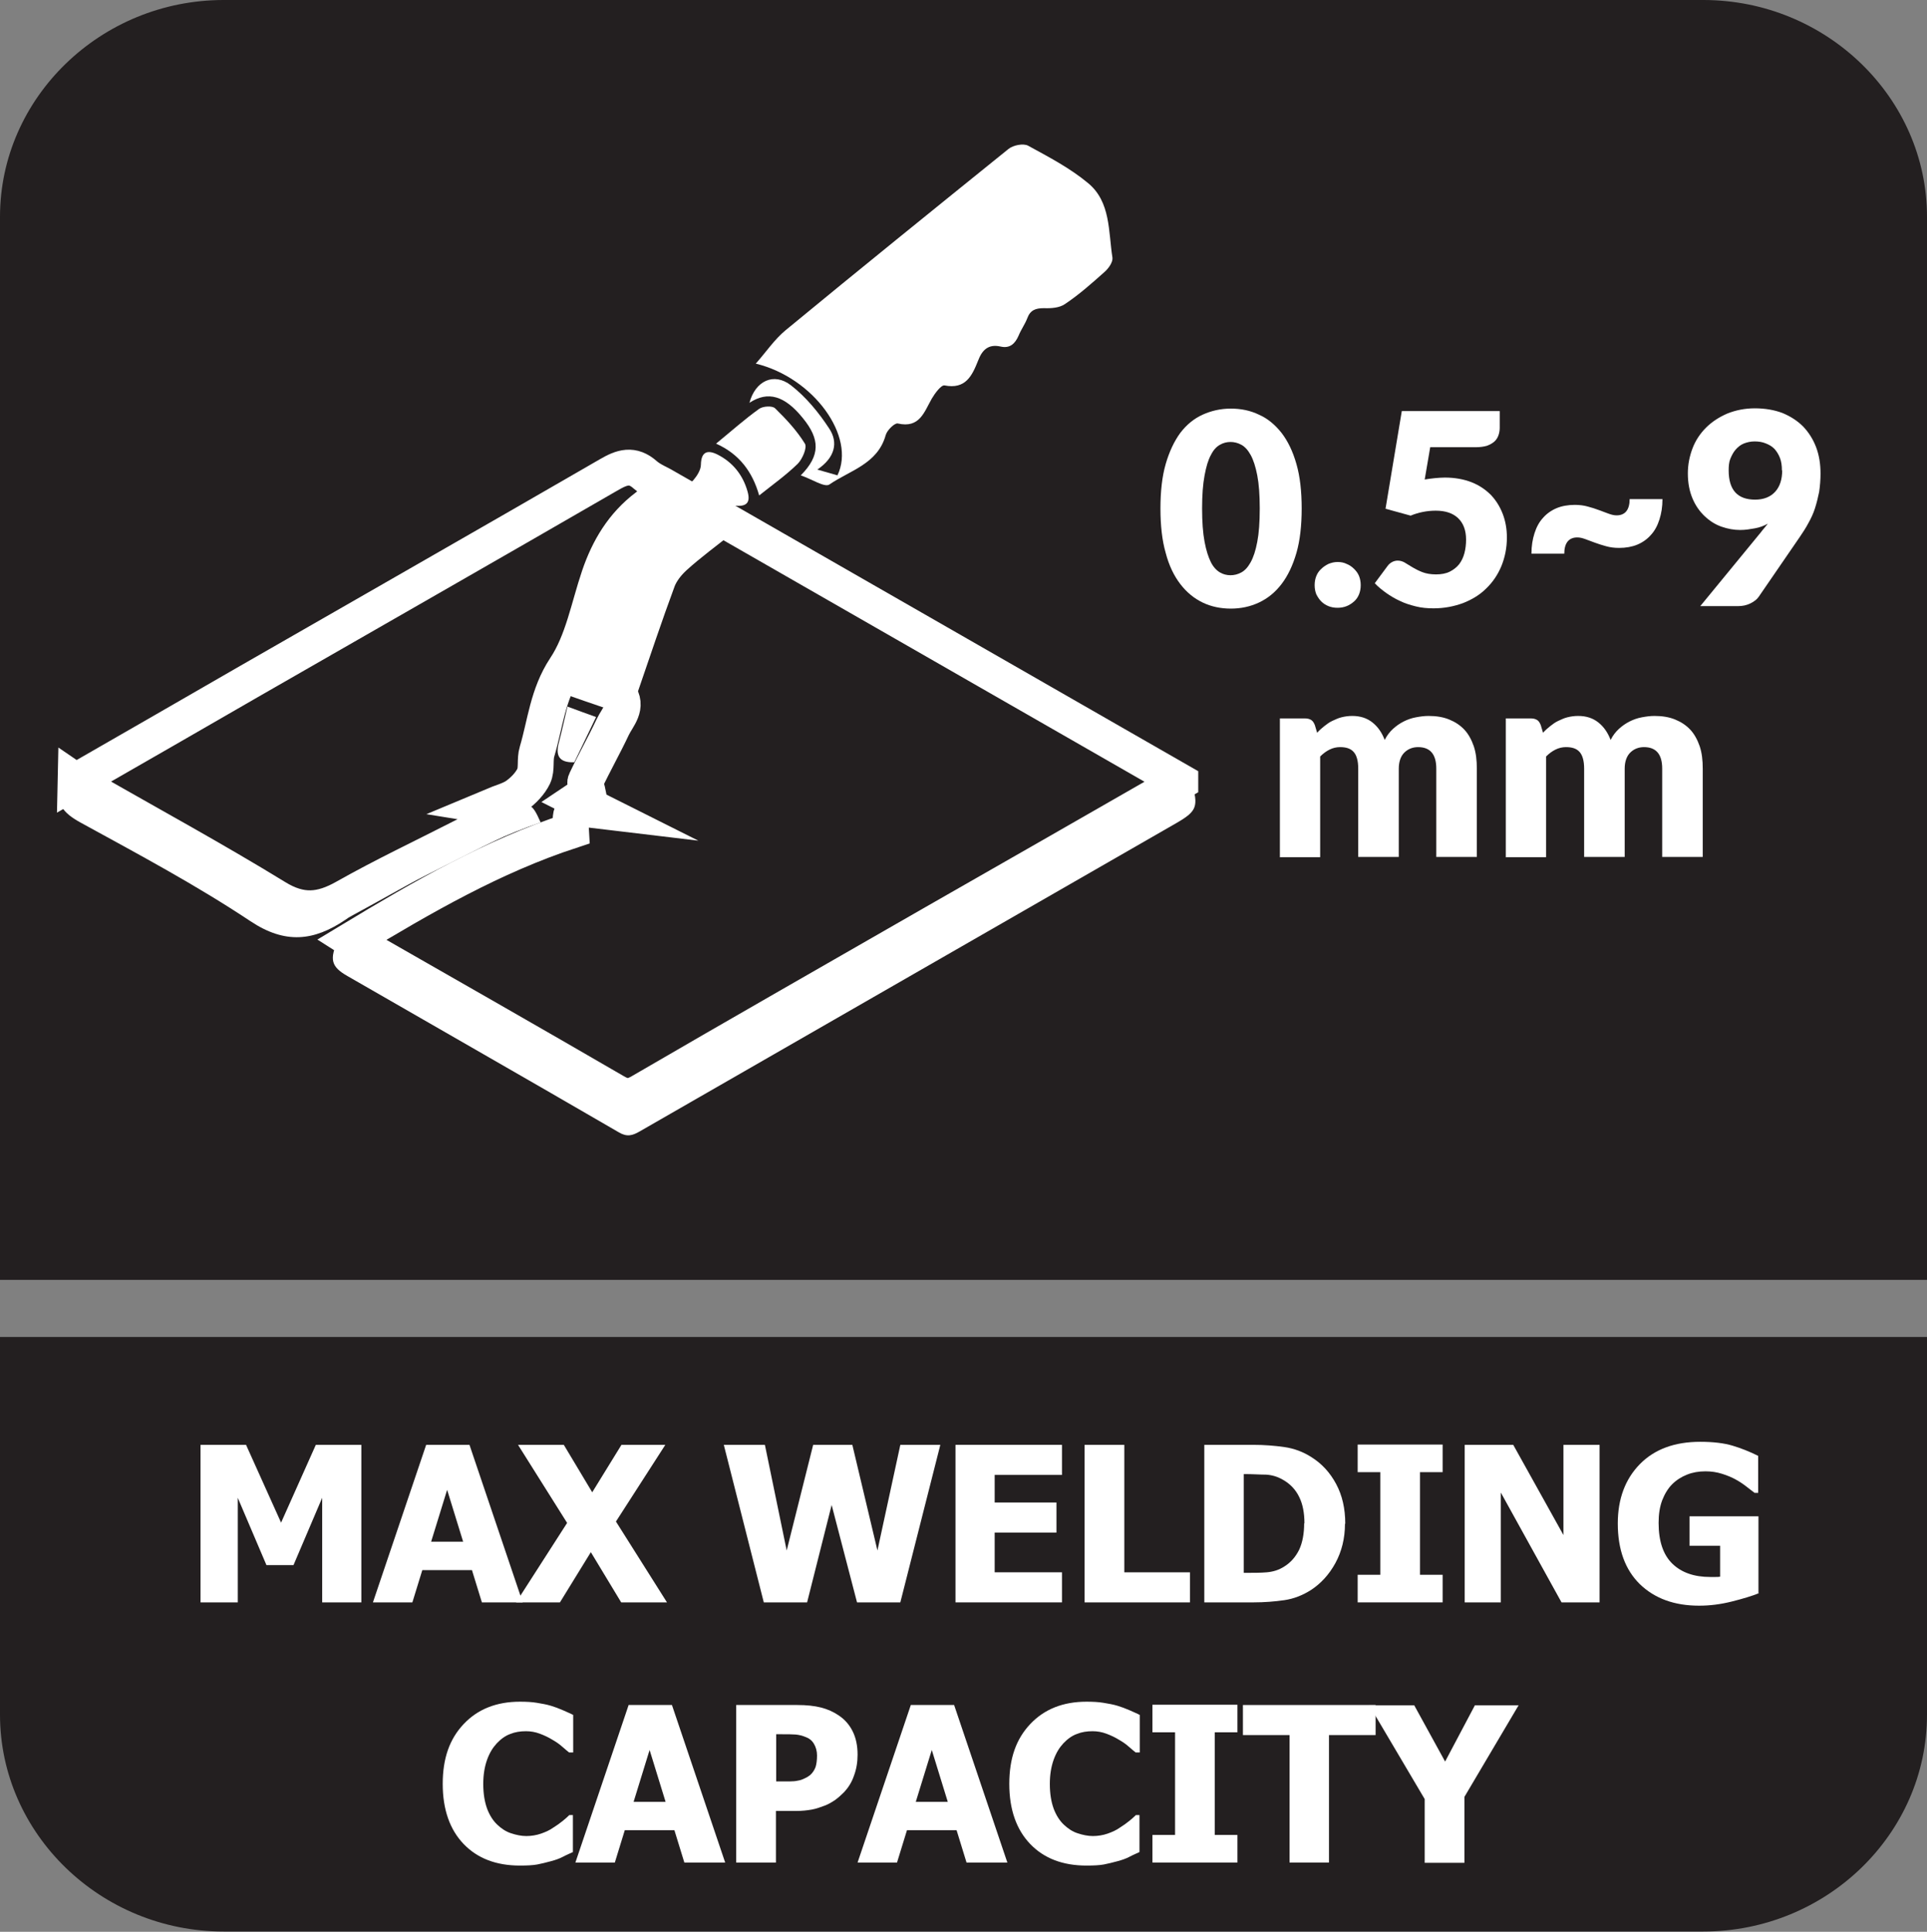 <?xml version="1.0" encoding="UTF-8"?>
<svg id="Layer_2" data-name="Layer 2" xmlns="http://www.w3.org/2000/svg" viewBox="0 0 69.86 70.02">
  <rect x="0" y="0" width="69.86" height="70.02" fill="#808080" stroke="none"/>
  <defs>
    <style>
      .cls-1 {
        fill: #fff;
      }

      .cls-2 {
        fill: none;
        stroke: #fff;
        stroke-miterlimit: 10;
        stroke-width: 1.3px;
      }

      .cls-3 {
        fill: #231f20;
        fill-rule: evenodd;
      }
    </style>
  </defs>
  <g id="MAIN">
    <g>
      <g>
        <path class="cls-3" d="M69.86,51.95v10.2c0,4.33-3.65,7.86-8.11,7.86H8.11c-4.46,0-8.11-3.54-8.11-7.86v-13.69h69.86v3.48Z"/>
        <path class="cls-3" d="M69.86,7.86v38.53H0V7.86C0,3.54,3.65,0,8.11,0h53.64c4.46,0,8.11,3.54,8.11,7.86Z"/>
        <g>
          <path class="cls-2" d="M42.79,28.34c-3.03,1.74-5.97,3.42-8.91,5.1-3.55,2.04-7.11,4.07-10.65,6.13-.34.2-.59.21-.94,0-3.03-1.76-6.07-3.49-9.11-5.23-.11-.06-.22-.13-.44-.27,2.6-1.57,5.13-3.03,7.96-3.96-.05-.82-.02-.85.98-.73-.24-.12-.48-.25-.76-.39.15-.1.29-.2.39-.27-.03-.15-.13-.32-.08-.41.31-.66.67-1.29.98-1.95.18-.38.58-.74.22-1.23-.03-.05.05-.18.08-.27.44-1.28.87-2.57,1.34-3.84.12-.31.35-.6.6-.83.54-.49,1.13-.92,1.72-1.39,5.51,3.16,11.02,6.32,16.62,9.53Z"/>
          <path class="cls-2" d="M2.74,28.32c2.15-1.23,4.22-2.43,6.29-3.62,4.35-2.5,8.7-4.98,13.04-7.49.48-.28.86-.41,1.32,0,.23.2.53.31.84.49-.28.24-.53.47-.79.67-.86.65-1.38,1.52-1.72,2.52-.38,1.12-.59,2.36-1.23,3.32-.64.97-.72,2.02-1.02,3.03-.09.29,0,.63-.12.89-.13.27-.37.52-.62.7-.24.17-.55.24-.93.4.31.05.5.08.69.12,0,.04.02.08.03.12-.59.29-1.19.57-1.77.87-1.41.72-2.85,1.4-4.23,2.18-.88.5-1.61.57-2.53,0-2.25-1.38-4.57-2.64-6.87-3.96-.1-.06-.19-.12-.38-.25Z"/>
          <path class="cls-1" d="M29.04,17.22c.7-.71.69-1.3.07-2.06-.66-.82-1.27-1-1.94-.56.21-.79.88-1.12,1.51-.63.54.42,1,.98,1.38,1.56.34.51.21,1.06-.43,1.49.32.09.53.15.73.21.68-1.4-.86-3.54-2.96-4.05.38-.43.68-.88,1.08-1.21,2.68-2.21,5.38-4.39,8.08-6.57.17-.14.54-.21.71-.12.75.41,1.52.81,2.18,1.36.82.68.73,1.75.88,2.7.02.16-.14.39-.29.52-.46.41-.92.82-1.43,1.16-.2.14-.5.16-.76.15-.31,0-.5.07-.61.37-.08.21-.22.4-.31.62-.13.3-.32.48-.66.4-.45-.1-.67.14-.81.51-.22.55-.45,1.05-1.22.9-.12-.02-.35.29-.46.48-.28.49-.44,1.08-1.23.9-.11-.03-.39.24-.44.42-.29,1.05-1.3,1.28-2.04,1.79-.17.12-.63-.19-1.04-.33Z"/>
          <path class="cls-1" d="M12.27,34.06c3.32,1.91,6.61,3.79,9.87,5.69.46.27.78.3,1.26.02,6.5-3.76,13.01-7.48,19.52-11.22.1-.06.19-.11.29-.17.24.85.18,1.02-.54,1.44-6.49,3.73-12.99,7.46-19.48,11.19-.26.15-.46.21-.76.03-3.27-1.9-6.55-3.77-9.83-5.66-.6-.34-.67-.61-.33-1.34Z"/>
          <path class="cls-1" d="M2.23,28.28c1.39.79,2.78,1.59,4.17,2.39,1.33.77,2.68,1.52,3.99,2.31.44.26.83.16,1.21-.02.65-.31,1.26-.7,1.9-1.02,1.23-.61,2.47-1.18,3.7-1.78.43-.21.87-.43,1.27-.69.67-.45.8-.42,1.13.34-2.43.83-4.6,2.17-6.84,3.38-.08.04-.16.09-.24.15-1.14.77-2.18.89-3.44.05-1.97-1.31-4.07-2.43-6.15-3.57-.64-.35-.99-.72-.71-1.53Z"/>
          <path class="cls-1" d="M22.04,25.7c-.53-.18-1.11-.38-1.65-.57.21-.32.39-.51.47-.73.44-1.2.88-2.4,1.27-3.62.42-1.28,1.39-2.07,2.39-2.86.21-.17.44-.32.62-.52.13-.15.27-.37.27-.56.01-.47.24-.54.59-.37.56.28.93.74,1.1,1.34.12.42-.04.56-.47.52-.19-.02-.44.02-.59.13-.51.38-.96.83-1.48,1.19-.62.43-.96,1.01-1.19,1.7-.38,1.14-.8,2.27-1.19,3.41-.08.24-.08.51-.14.93Z"/>
          <path class="cls-1" d="M27.52,17.95c-.24-.84-.71-1.49-1.56-1.87.55-.45,1.03-.88,1.56-1.26.14-.1.48-.12.58-.02.4.39.79.81,1.08,1.28.09.14-.09.56-.26.73-.42.41-.91.76-1.4,1.15Z"/>
          <path class="cls-1" d="M20.57,25.61c.38.14.7.26,1.04.38-.27.56-.53,1.1-.79,1.64-.57.02-.68-.26-.56-.71.11-.42.2-.84.31-1.3Z"/>
        </g>
      </g>
      <g>
        <path class="cls-1" d="M13.11,58.08h-1.43v-3.79l-1.04,2.44h-.98l-1.04-2.44v3.79h-1.35v-5.71h1.65l1.27,2.82,1.26-2.82h1.65v5.71Z"/>
        <path class="cls-1" d="M13.52,58.08l1.93-5.71h1.57l1.93,5.71h-1.48l-.36-1.17h-1.8l-.36,1.17h-1.44ZM16.79,55.88l-.58-1.88-.58,1.88h1.17Z"/>
        <path class="cls-1" d="M24.19,58.08h-1.67l-1.1-1.82-1.12,1.82h-1.59l1.85-2.88-1.78-2.83h1.66l1.03,1.72,1.06-1.72h1.59l-1.79,2.78,1.85,2.93Z"/>
        <path class="cls-1" d="M34.09,52.37l-1.45,5.71h-1.57l-.92-3.53-.89,3.53h-1.57l-1.45-5.71h1.49l.79,3.83.96-3.83h1.42l.91,3.83.83-3.83h1.45Z"/>
        <path class="cls-1" d="M34.64,58.08v-5.71h3.86v1.09h-2.44v1h2.24v1.09h-2.24v1.44h2.44v1.09h-3.86Z"/>
        <path class="cls-1" d="M43.13,58.08h-3.81v-5.71h1.44v4.62h2.38v1.09Z"/>
        <path class="cls-1" d="M48.76,55.23c0,.53-.12,1.01-.35,1.43-.23.42-.53.74-.88.97-.3.19-.62.32-.97.37-.35.05-.72.08-1.11.08h-1.79v-5.71h1.77c.4,0,.78.03,1.13.08.35.05.68.17.99.37.38.24.67.56.89.97.22.41.33.89.33,1.44ZM47.29,55.22c0-.38-.06-.7-.19-.96-.13-.27-.33-.48-.6-.63-.19-.11-.4-.17-.61-.18-.21,0-.47-.02-.77-.02h-.03v3.58h.03c.32,0,.59,0,.81-.02s.43-.08.63-.21c.24-.15.41-.35.54-.61.12-.26.18-.58.18-.96Z"/>
        <path class="cls-1" d="M52.3,58.08h-3.08v-1h.82v-3.72h-.82v-1h3.08v1h-.82v3.72h.82v1Z"/>
        <path class="cls-1" d="M57.99,58.08h-1.38l-2.2-3.98v3.98h-1.31v-5.71h1.76l1.82,3.27v-3.27h1.31v5.71Z"/>
        <path class="cls-1" d="M63.76,57.75c-.25.1-.58.2-.98.3-.4.1-.79.15-1.18.15-.9,0-1.61-.26-2.15-.78-.53-.52-.8-1.25-.8-2.2,0-.89.27-1.61.8-2.15.53-.54,1.26-.81,2.19-.81.48,0,.87.05,1.17.14s.61.21.93.37v1.34h-.13c-.07-.05-.17-.13-.3-.23-.13-.1-.25-.18-.38-.25-.14-.08-.31-.15-.5-.21s-.39-.09-.6-.09c-.25,0-.47.04-.67.12-.2.08-.38.19-.54.35-.15.15-.27.35-.36.58-.09.24-.13.51-.13.82,0,.67.17,1.16.5,1.48.33.32.79.48,1.37.48.05,0,.11,0,.18,0,.07,0,.13,0,.18-.01v-1.12h-1.11v-1.07h2.5v2.81Z"/>
        <path class="cls-1" d="M18.85,67.62c-.86,0-1.54-.26-2.04-.78-.5-.52-.76-1.25-.76-2.18s.25-1.63.76-2.17c.51-.54,1.19-.81,2.04-.81.23,0,.43.01.61.04.18.03.36.06.52.11.13.04.27.09.43.16.15.07.28.12.37.17v1.36h-.15c-.07-.06-.16-.13-.26-.22-.1-.09-.22-.17-.36-.25-.13-.08-.28-.15-.44-.21-.16-.06-.33-.09-.5-.09-.21,0-.4.03-.57.1-.17.06-.34.18-.49.34-.14.15-.26.34-.35.59s-.14.54-.14.88c0,.36.05.65.14.9.09.24.22.44.37.58.15.14.31.25.5.31.18.06.37.1.55.1s.37-.03.54-.09c.17-.06.32-.13.43-.21.13-.08.24-.16.34-.24s.18-.15.25-.22h.13v1.34c-.1.05-.23.1-.36.17s-.28.12-.43.16c-.18.05-.35.09-.5.12-.16.03-.37.04-.64.04Z"/>
        <path class="cls-1" d="M20.86,67.51l1.93-5.71h1.57l1.93,5.71h-1.48l-.36-1.17h-1.8l-.36,1.17h-1.44ZM24.13,65.31l-.58-1.88-.58,1.88h1.17Z"/>
        <path class="cls-1" d="M31.09,63.6c0,.27-.04.52-.13.76-.08.24-.21.44-.36.6-.1.1-.2.19-.32.28-.12.08-.25.16-.39.21s-.29.11-.46.14-.35.05-.55.05h-.75v1.87h-1.44v-5.71h2.22c.33,0,.61.03.85.09.24.06.46.16.65.29.21.14.38.33.5.57.12.24.18.52.18.85ZM29.62,63.63c0-.16-.04-.3-.11-.42s-.17-.2-.28-.24c-.14-.06-.27-.09-.39-.1s-.29-.01-.5-.01h-.2v1.71h.1c.14,0,.26,0,.38,0,.12,0,.23-.01.31-.03.08-.01.16-.04.24-.08.09-.04.15-.08.2-.12.1-.09.16-.19.2-.3.03-.1.05-.24.05-.41Z"/>
        <path class="cls-1" d="M31.09,67.51l1.93-5.71h1.57l1.93,5.71h-1.48l-.36-1.17h-1.8l-.36,1.17h-1.44ZM34.36,65.31l-.58-1.88-.58,1.88h1.17Z"/>
        <path class="cls-1" d="M39.39,67.62c-.86,0-1.54-.26-2.04-.78-.5-.52-.76-1.25-.76-2.18s.25-1.63.76-2.17c.51-.54,1.19-.81,2.04-.81.23,0,.43.01.61.04.18.03.36.06.52.11.13.04.27.09.43.16.15.07.28.12.37.17v1.36h-.15c-.07-.06-.16-.13-.26-.22-.1-.09-.22-.17-.36-.25-.13-.08-.28-.15-.44-.21-.16-.06-.33-.09-.5-.09-.21,0-.4.03-.57.1-.17.06-.34.18-.49.34-.14.15-.26.34-.35.59s-.14.54-.14.88c0,.36.05.65.14.9.09.24.22.44.37.58.15.14.31.25.5.31.18.06.37.1.55.1s.37-.03.54-.09c.17-.06.32-.13.43-.21.13-.08.24-.16.34-.24s.18-.15.25-.22h.13v1.34c-.1.05-.23.1-.36.17s-.28.12-.43.16c-.18.05-.35.09-.5.12-.16.03-.37.04-.64.04Z"/>
        <path class="cls-1" d="M44.86,67.51h-3.08v-1h.82v-3.72h-.82v-1h3.08v1h-.82v3.72h.82v1Z"/>
        <path class="cls-1" d="M46.75,67.51v-4.62h-1.69v-1.09h4.81v1.09h-1.69v4.62h-1.44Z"/>
        <path class="cls-1" d="M55.06,61.8l-1.97,3.33v2.39h-1.44v-2.31l-2.01-3.4h1.63l1.12,2.04,1.08-2.04h1.58Z"/>
      </g>
      <g>
        <path class="cls-1" d="M47.19,18.43c0,.62-.06,1.16-.19,1.61-.13.45-.31.83-.54,1.13-.23.3-.5.52-.82.67-.32.15-.66.22-1.02.22s-.71-.07-1.02-.22c-.31-.15-.58-.37-.81-.67-.23-.3-.41-.67-.53-1.13-.13-.45-.19-.99-.19-1.61s.06-1.16.19-1.61c.13-.45.31-.83.53-1.13.23-.3.5-.52.81-.66.31-.14.65-.22,1.02-.22s.71.07,1.02.22c.32.14.59.37.82.66.23.3.41.67.54,1.13.13.45.19.99.19,1.61ZM45.67,18.43c0-.49-.03-.89-.09-1.2-.06-.31-.14-.56-.24-.74-.1-.18-.21-.3-.34-.37-.13-.07-.26-.1-.39-.1s-.26.03-.38.1c-.13.07-.24.19-.33.37-.1.18-.17.42-.23.74s-.09.71-.09,1.2.03.89.09,1.21.14.56.23.74.21.3.33.37c.12.07.25.1.38.1s.26-.03.39-.1c.13-.07.24-.19.34-.37.1-.18.18-.42.24-.74.06-.31.09-.71.09-1.21Z"/>
        <path class="cls-1" d="M47.66,21.21c0-.12.02-.23.06-.33.04-.1.1-.19.18-.26.07-.07.16-.13.26-.18.1-.04.21-.07.33-.07s.23.02.33.07c.1.04.19.1.27.18.08.08.14.16.18.26.04.1.06.21.06.33s-.02.23-.06.33c-.04.1-.1.19-.18.26-.08.07-.17.13-.27.17s-.21.06-.33.06-.23-.02-.33-.06c-.1-.04-.19-.1-.26-.17s-.13-.16-.18-.26c-.04-.1-.06-.21-.06-.33Z"/>
        <path class="cls-1" d="M54.37,15.51c0,.1-.02.2-.05.28s-.08.16-.15.22c-.07.06-.16.11-.27.15-.11.03-.24.05-.4.05h-1.65l-.2,1.17c.13-.02.26-.04.38-.05.12-.01.24-.02.35-.02.36,0,.69.06.97.17s.51.27.7.46c.19.2.33.43.43.69.1.26.15.55.15.85,0,.38-.07.72-.2,1.04-.13.31-.31.58-.55.81-.23.23-.51.4-.84.53-.33.12-.68.19-1.07.19-.23,0-.44-.02-.64-.07s-.4-.11-.58-.2c-.18-.08-.34-.18-.5-.29-.15-.11-.29-.22-.41-.35l.46-.62c.05-.07.1-.11.17-.15.06-.03.13-.05.2-.05.1,0,.19.03.27.08s.18.11.28.17c.1.06.22.12.35.17.13.05.3.08.49.08s.36-.03.5-.1.25-.16.34-.27c.09-.12.15-.25.19-.4.04-.15.06-.32.06-.49,0-.34-.1-.6-.29-.78-.19-.18-.46-.27-.81-.27-.31,0-.62.06-.91.18l-.91-.25.59-3.54h3.55v.62Z"/>
        <path class="cls-1" d="M58.61,18.68c.15,0,.27-.05.35-.15.08-.1.12-.25.12-.44h1.19c0,.28-.04.52-.11.74-.07.22-.17.41-.31.56-.13.15-.3.27-.49.35s-.42.12-.66.12c-.17,0-.33-.02-.47-.06s-.28-.08-.41-.13c-.13-.05-.24-.09-.35-.13-.11-.04-.2-.06-.29-.06-.15,0-.27.05-.35.15s-.12.25-.12.44h-1.19c0-.28.04-.52.11-.74.07-.22.17-.41.31-.56.13-.15.3-.27.49-.35.19-.08.42-.12.66-.12.17,0,.33.02.47.06.15.04.28.08.41.13s.24.09.35.13c.11.04.2.06.29.06Z"/>
        <path class="cls-1" d="M63.09,19.21c-.23,0-.45-.04-.68-.12s-.43-.21-.61-.38c-.18-.17-.33-.38-.44-.64-.11-.26-.17-.56-.17-.91,0-.32.06-.62.17-.91s.28-.54.49-.75.47-.38.77-.51c.3-.12.63-.19,1-.19s.71.06,1,.17c.29.12.54.28.75.49.2.21.36.46.47.75s.16.61.16.96c0,.23-.02.45-.05.66-.04.2-.09.4-.15.59s-.14.36-.24.54c-.09.17-.2.34-.31.5l-1.49,2.17c-.06.09-.16.17-.3.24-.14.07-.29.1-.46.1h-1.36l2.2-2.68c.04-.06.09-.11.13-.16.04-.05.08-.1.12-.15-.14.08-.3.14-.47.17s-.34.06-.53.06ZM64.6,17.05c0-.17-.02-.32-.07-.45-.05-.13-.12-.24-.2-.33-.09-.09-.19-.15-.32-.2-.12-.05-.26-.07-.4-.07s-.28.03-.4.08c-.12.05-.21.13-.29.22-.08.09-.14.21-.19.33s-.06.27-.06.42c0,.71.32,1.06.96,1.06.31,0,.56-.1.73-.29.17-.19.25-.45.25-.77Z"/>
        <path class="cls-1" d="M46.4,31.08v-5.04h.91c.09,0,.17.02.23.06.06.04.1.11.13.19l.08.27c.08-.09.17-.17.26-.24s.18-.14.29-.19.21-.1.33-.13c.12-.03.25-.05.39-.05.3,0,.54.08.74.24.2.16.34.37.44.63.08-.16.18-.29.3-.4.12-.11.25-.2.39-.27.14-.07.28-.12.44-.15s.31-.05.46-.05c.28,0,.53.04.75.13s.4.21.55.37c.15.16.26.37.34.6.08.24.11.51.11.81v3.2h-1.47v-3.2c0-.52-.22-.78-.66-.78-.2,0-.37.07-.5.2-.13.13-.2.33-.2.58v3.2h-1.47v-3.2c0-.29-.06-.49-.17-.61s-.27-.17-.49-.17c-.13,0-.26.03-.38.09s-.23.14-.34.25v3.65h-1.47Z"/>
        <path class="cls-1" d="M54.59,31.08v-5.04h.91c.09,0,.17.02.23.06.06.04.1.11.13.19l.08.27c.08-.09.17-.17.26-.24s.18-.14.29-.19.21-.1.33-.13c.12-.03.25-.05.39-.05.3,0,.54.08.74.24.2.16.34.37.44.63.08-.16.18-.29.3-.4.12-.11.25-.2.39-.27.14-.07.28-.12.44-.15s.31-.05.46-.05c.28,0,.53.04.75.13s.4.21.55.37c.15.16.26.37.34.6.08.24.11.51.11.81v3.2h-1.47v-3.2c0-.52-.22-.78-.66-.78-.2,0-.37.07-.5.2-.13.13-.2.33-.2.58v3.2h-1.47v-3.2c0-.29-.06-.49-.17-.61s-.27-.17-.49-.17c-.13,0-.26.03-.38.09s-.23.14-.34.25v3.65h-1.47Z"/>
      </g>
    </g>
  </g>
</svg>